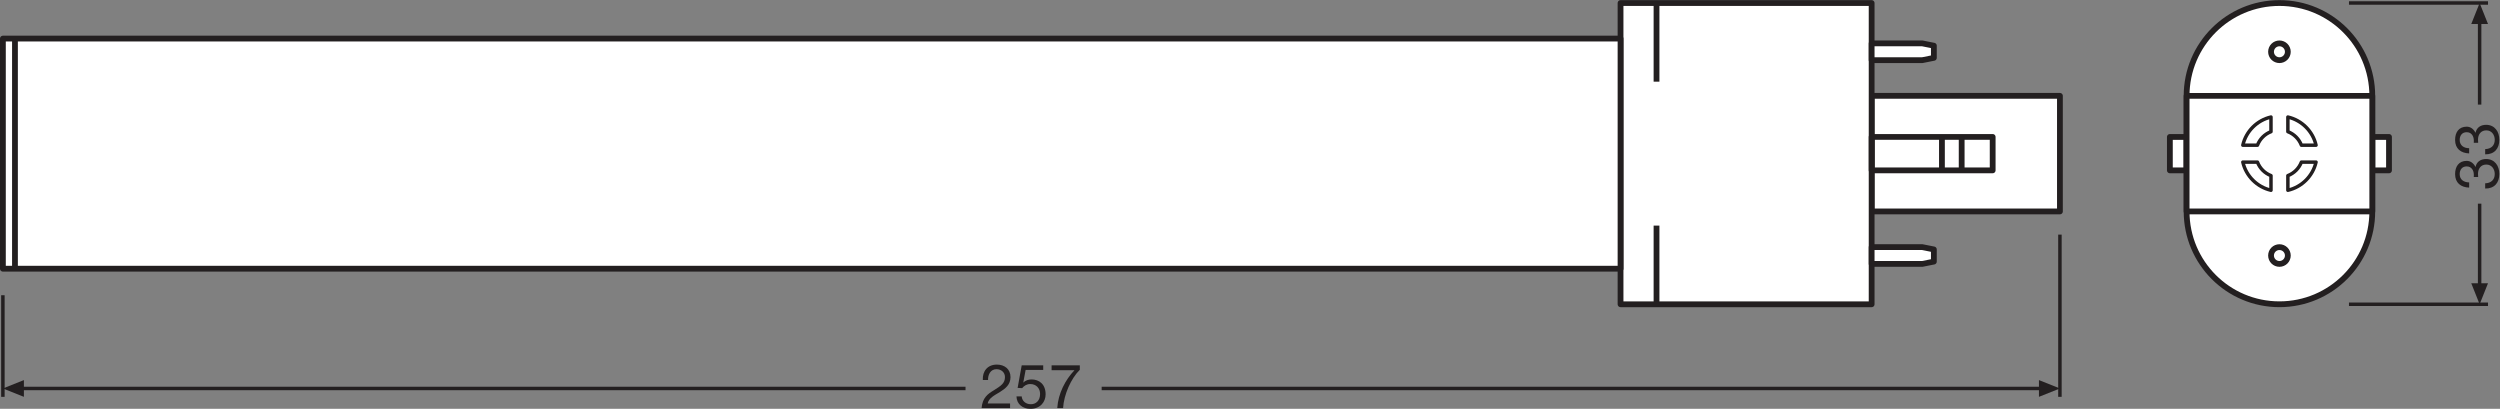 <?xml version="1.0" encoding="UTF-8" standalone="no"?>
<svg
   xmlns:dc="http://purl.org/dc/elements/1.1/"
   xmlns:cc="http://creativecommons.org/ns#"
   xmlns:rdf="http://www.w3.org/1999/02/22-rdf-syntax-ns#"
   xmlns:svg="http://www.w3.org/2000/svg"
   xmlns="http://www.w3.org/2000/svg"
   viewBox="0 0 407.667 66.667"
   height="66.667"
   width="407.667"
   xml:space="preserve"
   id="svg2"
   version="1.1"><rect x="0" y="0" width="407.667" height="66.667" fill="#808080" stroke="none"/><defs
     id="defs6" /><g
     transform="matrix(1.333,0,0,-1.333,0,66.667)"
     id="g10"><g
       transform="scale(0.1)"
       id="g12"><path
         id="path14"
         style="fill:none;stroke:#231f20;stroke-width:4.252;stroke-linecap:butt;stroke-linejoin:miter;stroke-miterlimit:3.864;stroke-dasharray:none;stroke-opacity:1"
         d="M 2519.92,213.129 V 14.68 M 3.543,138.969 V 14.668" /><path
         id="path16"
         style="fill:#231f20;fill-opacity:1;fill-rule:nonzero;stroke:none"
         d="M 29.238,35.172 3.543,24.938 29.238,14.68 Z" /><path
         id="path18"
         style="fill:none;stroke:#231f20;stroke-width:4.252;stroke-linecap:butt;stroke-linejoin:round;stroke-miterlimit:3.864;stroke-dasharray:none;stroke-opacity:1"
         d="M 1347.68,24.938 H 2498.36" /><path
         id="path20"
         style="fill:none;stroke:#231f20;stroke-width:4.252;stroke-linecap:butt;stroke-linejoin:round;stroke-miterlimit:3.864;stroke-dasharray:none;stroke-opacity:1"
         d="M 25.082,24.938 H 1181.13" /><path
         id="path22"
         style="fill:#231f20;fill-opacity:1;fill-rule:nonzero;stroke:none"
         d="m 2494.26,35.172 25.66,-10.234 -25.66,-10.258 z" /><path
         id="path24"
         style="fill:none;stroke:#231f20;stroke-width:4.252;stroke-linecap:butt;stroke-linejoin:miter;stroke-miterlimit:3.864;stroke-dasharray:none;stroke-opacity:1"
         d="m 2873.51,496.422 170.09,0.004 m -170.1,-368.512 170.11,-0.004" /><path
         id="path26"
         style="fill:#231f20;fill-opacity:1;fill-rule:nonzero;stroke:none"
         d="m 3023.11,153.605 10.23,-25.695 10.25,25.699 -20.48,-0.004 v 0 0" /><path
         id="path28"
         style="fill:none;stroke:#231f20;stroke-width:4.252;stroke-linecap:butt;stroke-linejoin:round;stroke-miterlimit:3.864;stroke-dasharray:none;stroke-opacity:1"
         d="m 3033.33,372.184 0.01,102.683" /><path
         id="path30"
         style="fill:none;stroke:#231f20;stroke-width:4.252;stroke-linecap:butt;stroke-linejoin:round;stroke-miterlimit:3.864;stroke-dasharray:none;stroke-opacity:1"
         d="M 3033.34,149.449 V 251" /><path
         id="path32"
         style="fill:#231f20;fill-opacity:1;fill-rule:nonzero;stroke:none"
         d="m 3023.11,470.766 10.23,25.66 10.25,-25.653 -20.48,-0.007 v 0 0" /><path
         id="path34"
         style="fill:#ffffff;fill-opacity:1;fill-rule:nonzero;stroke:none"
         d="m 2674.88,291.723 h -20.46 v 40.886 h 20.46 v -40.886" /><path
         id="path36"
         style="fill:none;stroke:#231f20;stroke-width:7.087;stroke-linecap:butt;stroke-linejoin:round;stroke-miterlimit:10;stroke-dasharray:none;stroke-opacity:1"
         d="m 2674.88,291.723 h -20.46 v 40.886 h 20.46 z" /><path
         id="path38"
         style="fill:#ffffff;fill-opacity:1;fill-rule:nonzero;stroke:none"
         d="m 2922.48,291.723 h -20.45 v 40.886 h 20.45 v -40.886" /><path
         id="path40"
         style="fill:none;stroke:#231f20;stroke-width:7.087;stroke-linecap:butt;stroke-linejoin:round;stroke-miterlimit:10;stroke-dasharray:none;stroke-opacity:1"
         d="m 2922.48,291.723 h -20.45 v 40.886 h 20.45 z" /><path
         id="path42"
         style="fill:#ffffff;fill-opacity:1;fill-rule:nonzero;stroke:none"
         d="m 2674.88,241.477 c 0,-62.707 50.84,-113.563 113.58,-113.563 62.71,0 113.57,50.856 113.57,113.563 v 141.386 c 0,62.703 -50.86,113.559 -113.57,113.559 -62.74,0 -113.58,-50.856 -113.58,-113.559 V 241.477" /><path
         id="path44"
         style="fill:none;stroke:#231f20;stroke-width:7.087;stroke-linecap:butt;stroke-linejoin:round;stroke-miterlimit:10;stroke-dasharray:none;stroke-opacity:1"
         d="m 2674.88,241.477 c 0,-62.707 50.84,-113.563 113.58,-113.563 62.71,0 113.57,50.856 113.57,113.563 v 141.386 c 0,62.703 -50.86,113.559 -113.57,113.559 -62.74,0 -113.58,-50.856 -113.58,-113.559 z" /><path
         id="path46"
         style="fill:none;stroke:#231f20;stroke-width:7.087;stroke-linecap:butt;stroke-linejoin:round;stroke-miterlimit:10;stroke-dasharray:none;stroke-opacity:1"
         d="m 2798.73,436.777 c 0,-5.66 -4.61,-10.257 -10.27,-10.257 -5.69,0 -10.29,4.597 -10.29,10.257 0,5.68 4.6,10.278 10.29,10.278 5.66,0 10.27,-4.598 10.27,-10.278 z" /><path
         id="path48"
         style="fill:none;stroke:#231f20;stroke-width:7.087;stroke-linecap:butt;stroke-linejoin:round;stroke-miterlimit:10;stroke-dasharray:none;stroke-opacity:1"
         d="m 2798.73,187.559 c 0,-5.68 -4.61,-10.278 -10.27,-10.278 -5.69,0 -10.29,4.598 -10.29,10.278 0,5.66 4.6,10.257 10.29,10.257 5.66,0 10.27,-4.597 10.27,-10.257 z" /><path
         id="path50"
         style="fill:#ffffff;fill-opacity:1;fill-rule:nonzero;stroke:none"
         d="m 2902.03,241.48 h -227.15 v 141.375 h 227.15 V 241.48" /><path
         id="path52"
         style="fill:none;stroke:#231f20;stroke-width:7.087;stroke-linecap:butt;stroke-linejoin:round;stroke-miterlimit:10;stroke-dasharray:none;stroke-opacity:1"
         d="m 2902.03,241.48 h -227.15 v 141.375 h 227.15 z" /><path
         id="path54"
         style="fill:none;stroke:#231f20;stroke-width:4.252;stroke-linecap:butt;stroke-linejoin:round;stroke-miterlimit:10;stroke-dasharray:none;stroke-opacity:1"
         d="m 2798.78,339.059 c 7.6,-2.93 13.6,-8.946 16.55,-16.539 h 17.9 c -3.95,17.054 -17.37,30.492 -34.45,34.437 z" /><path
         id="path56"
         style="fill:none;stroke:#231f20;stroke-width:4.252;stroke-linecap:butt;stroke-linejoin:round;stroke-miterlimit:10;stroke-dasharray:none;stroke-opacity:1"
         d="m 2761.55,322.52 c 2.93,7.597 8.94,13.613 16.56,16.543 v 17.902 c -17.05,-3.953 -30.51,-17.387 -34.44,-34.445 z" /><path
         id="path58"
         style="fill:none;stroke:#231f20;stroke-width:4.252;stroke-linecap:butt;stroke-linejoin:round;stroke-miterlimit:10;stroke-dasharray:none;stroke-opacity:1"
         d="m 2778.11,285.273 c -7.62,2.93 -13.63,8.946 -16.56,16.543 h -17.88 c 3.93,-17.058 17.39,-30.492 34.44,-34.445 z" /><path
         id="path60"
         style="fill:none;stroke:#231f20;stroke-width:4.252;stroke-linecap:butt;stroke-linejoin:round;stroke-miterlimit:10;stroke-dasharray:none;stroke-opacity:1"
         d="m 2815.33,301.816 c -2.95,-7.593 -8.95,-13.609 -16.55,-16.539 v -17.898 c 17.08,3.945 30.5,17.383 34.45,34.437 z" /><path
         id="path62"
         style="fill:#ffffff;fill-opacity:1;fill-rule:nonzero;stroke:none"
         d="m 2519.92,241.477 h -230.33 v 141.386 h 230.33 V 241.477" /><path
         id="path64"
         style="fill:none;stroke:#231f20;stroke-width:7.087;stroke-linecap:butt;stroke-linejoin:round;stroke-miterlimit:10;stroke-dasharray:none;stroke-opacity:1"
         d="m 2519.92,241.477 h -230.33 v 141.386 h 230.33 z" /><path
         id="path66"
         style="fill:#ffffff;fill-opacity:1;fill-rule:nonzero;stroke:none"
         d="m 1982.42,127.914 h 307.17 V 496.422 H 1982.42 V 127.914" /><path
         id="path68"
         style="fill:none;stroke:#231f20;stroke-width:7.087;stroke-linecap:butt;stroke-linejoin:round;stroke-miterlimit:10;stroke-dasharray:none;stroke-opacity:1"
         d="m 1982.42,127.914 h 307.17 v 368.508 h -307.17 z" /><path
         id="path70"
         style="fill:#ffffff;fill-opacity:1;fill-rule:nonzero;stroke:none"
         d="M 1982.42,171.418 H 3.543 V 452.914 H 1982.42 V 171.418" /><path
         id="path72"
         style="fill:none;stroke:#231f20;stroke-width:7.087;stroke-linecap:butt;stroke-linejoin:round;stroke-miterlimit:10;stroke-dasharray:none;stroke-opacity:1"
         d="M 1982.42,171.418 H 3.543 V 452.914 H 1982.42 Z" /><path
         id="path74"
         style="fill:none;stroke:#231f20;stroke-width:7.087;stroke-linecap:butt;stroke-linejoin:round;stroke-miterlimit:10;stroke-dasharray:none;stroke-opacity:1"
         d="m 2437.65,291.723 h -148.06 v 40.89 h 148.06 z" /><path
         id="path76"
         style="fill:none;stroke:#231f20;stroke-width:7.087;stroke-linecap:butt;stroke-linejoin:round;stroke-miterlimit:10;stroke-dasharray:none;stroke-opacity:1"
         d="m 2399.72,332.613 v -40.89" /><path
         id="path78"
         style="fill:none;stroke:#231f20;stroke-width:7.087;stroke-linecap:butt;stroke-linejoin:round;stroke-miterlimit:10;stroke-dasharray:none;stroke-opacity:1"
         d="m 2375.58,332.613 v -40.89" /><path
         id="path80"
         style="fill:#ffffff;fill-opacity:1;fill-rule:nonzero;stroke:none"
         d="M 18.305,452.914 V 171.418" /><path
         id="path82"
         style="fill:none;stroke:#231f20;stroke-width:7.087;stroke-linecap:butt;stroke-linejoin:round;stroke-miterlimit:10;stroke-dasharray:none;stroke-opacity:1"
         d="M 18.305,452.914 V 171.418" /><path
         id="path84"
         style="fill:none;stroke:#231f20;stroke-width:7.087;stroke-linecap:butt;stroke-linejoin:round;stroke-miterlimit:10;stroke-dasharray:none;stroke-opacity:1"
         d="M 2026.43,224.137 V 127.914" /><path
         id="path86"
         style="fill:none;stroke:#231f20;stroke-width:7.087;stroke-linecap:butt;stroke-linejoin:round;stroke-miterlimit:10;stroke-dasharray:none;stroke-opacity:1"
         d="M 2026.43,496.422 V 400.199" /><path
         id="path88"
         style="fill:#ffffff;fill-opacity:1;fill-rule:nonzero;stroke:none"
         d="m 2351.51,426.523 14.19,2.836 v 14.879 l -14.19,2.836 h -61.92 v -20.551 h 61.92" /><path
         id="path90"
         style="fill:none;stroke:#231f20;stroke-width:7.087;stroke-linecap:butt;stroke-linejoin:round;stroke-miterlimit:10;stroke-dasharray:none;stroke-opacity:1"
         d="m 2351.51,426.523 14.19,2.836 v 14.879 l -14.19,2.836 h -61.92 v -20.551 z" /><path
         id="path92"
         style="fill:#ffffff;fill-opacity:1;fill-rule:nonzero;stroke:none"
         d="m 2351.51,177.277 14.19,2.832 v 14.879 l -14.19,2.832 h -61.92 v -20.543 h 61.92" /><path
         id="path94"
         style="fill:none;stroke:#231f20;stroke-width:7.087;stroke-linecap:butt;stroke-linejoin:round;stroke-miterlimit:10;stroke-dasharray:none;stroke-opacity:1"
         d="m 2351.51,177.277 14.19,2.832 v 14.879 l -14.19,2.832 h -61.92 v -20.543 z" /><path
         id="path96"
         style="fill:#231f20;fill-opacity:1;fill-rule:nonzero;stroke:none"
         d="m 1202.29,35.289 c -0.6,10.809 5.87,18.844 17.16,18.844 9.25,0 16.7,-5.406 16.7,-15.32 0,-9.379 -6.32,-14.035 -12.94,-18.242 -6.62,-3.977 -13.77,-7.504 -14.97,-14.039 h 27.38 V 0.902 h -34.83 c 0.98,12.539 7.45,17.266 14.97,21.773 9.03,5.629 13.62,8.785 13.62,16.215 0,5.781 -4.67,9.609 -10.31,9.609 -7.45,0 -10.61,-6.828 -10.38,-13.211 h -6.4" /><path
         id="path98"
         style="fill:#231f20;fill-opacity:1;fill-rule:nonzero;stroke:none"
         d="m 1276.18,47.598 h -21.52 l -2.86,-15.312 0.15,-0.152 c 2.34,2.629 6.32,3.828 9.93,3.828 9.48,0 17.23,-6.004 17.23,-18.242 C 1279.11,8.711 1272.87,0 1260.45,0 c -9.25,0 -16.77,5.637 -17,15.242 h 6.4 c 0.37,-5.48 4.81,-9.605 11.2,-9.605 6.1,0 11.29,4.203 11.29,12.609 0,6.981 -4.82,12.086 -12.04,12.086 -4.13,0 -7.44,-2.027 -9.92,-5.027 l -5.5,0.297 4.97,27.625 h 26.33 v -5.629" /><path
         id="path100"
         style="fill:#231f20;fill-opacity:1;fill-rule:nonzero;stroke:none"
         d="M 1320.94,47.75 C 1310.19,37.164 1301.46,17.496 1300.48,0.902 h -7.15 c 1.21,18.02 9.86,34.539 21.06,46.32 h -27.98 v 6.004 h 34.53 V 47.75" /><path
         id="path102"
         style="fill:#231f20;fill-opacity:1;fill-rule:nonzero;stroke:none"
         d="m 3026.16,283.621 c 0.08,0.531 0.08,0.981 0.08,1.438 v 1.347 c 0,5.418 -3.01,10.157 -8.71,10.157 -5.64,0 -8.57,-4.063 -8.57,-9.473 0,-6.922 5.34,-10.086 11.57,-10.086 v -6.391 c -10.14,0.375 -17.19,5.793 -17.19,16.477 0,9.25 4.43,16.25 14.26,16.25 4.73,0 8.71,-3.242 10.58,-7.371 h 0.16 c 1.43,6.543 6.53,9.629 12.91,9.629 10.59,0 16.22,-8.352 16.22,-18.36 0,-10.832 -6.31,-17.98 -17.34,-17.754 v 6.395 c 6.9,0.226 11.71,4.062 11.71,11.359 0,6.239 -3.91,11.582 -10.29,11.582 -6.68,0 -10.2,-5.043 -10.2,-11.359 0,-1.356 0.07,-2.625 0.21,-3.84 h -5.4" /><path
         id="path104"
         style="fill:#231f20;fill-opacity:1;fill-rule:nonzero;stroke:none"
         d="m 3026.16,325.461 c 0.08,0.527 0.08,0.977 0.08,1.434 v 1.347 c 0,5.418 -3.01,10.156 -8.71,10.156 -5.64,0 -8.57,-4.062 -8.57,-9.472 0,-6.922 5.34,-10.086 11.57,-10.086 v -6.391 c -10.14,0.371 -17.19,5.793 -17.19,16.477 0,9.25 4.43,16.25 14.26,16.25 4.73,0 8.71,-3.242 10.58,-7.371 h 0.16 c 1.43,6.543 6.53,9.629 12.91,9.629 10.59,0 16.22,-8.352 16.22,-18.364 0,-10.828 -6.31,-17.976 -17.34,-17.75 v 6.395 c 6.9,0.226 11.71,4.062 11.71,11.355 0,6.243 -3.91,11.582 -10.29,11.582 -6.68,0 -10.2,-5.039 -10.2,-11.355 0,-1.356 0.07,-2.625 0.21,-3.836 h -5.4" /></g></g></svg>